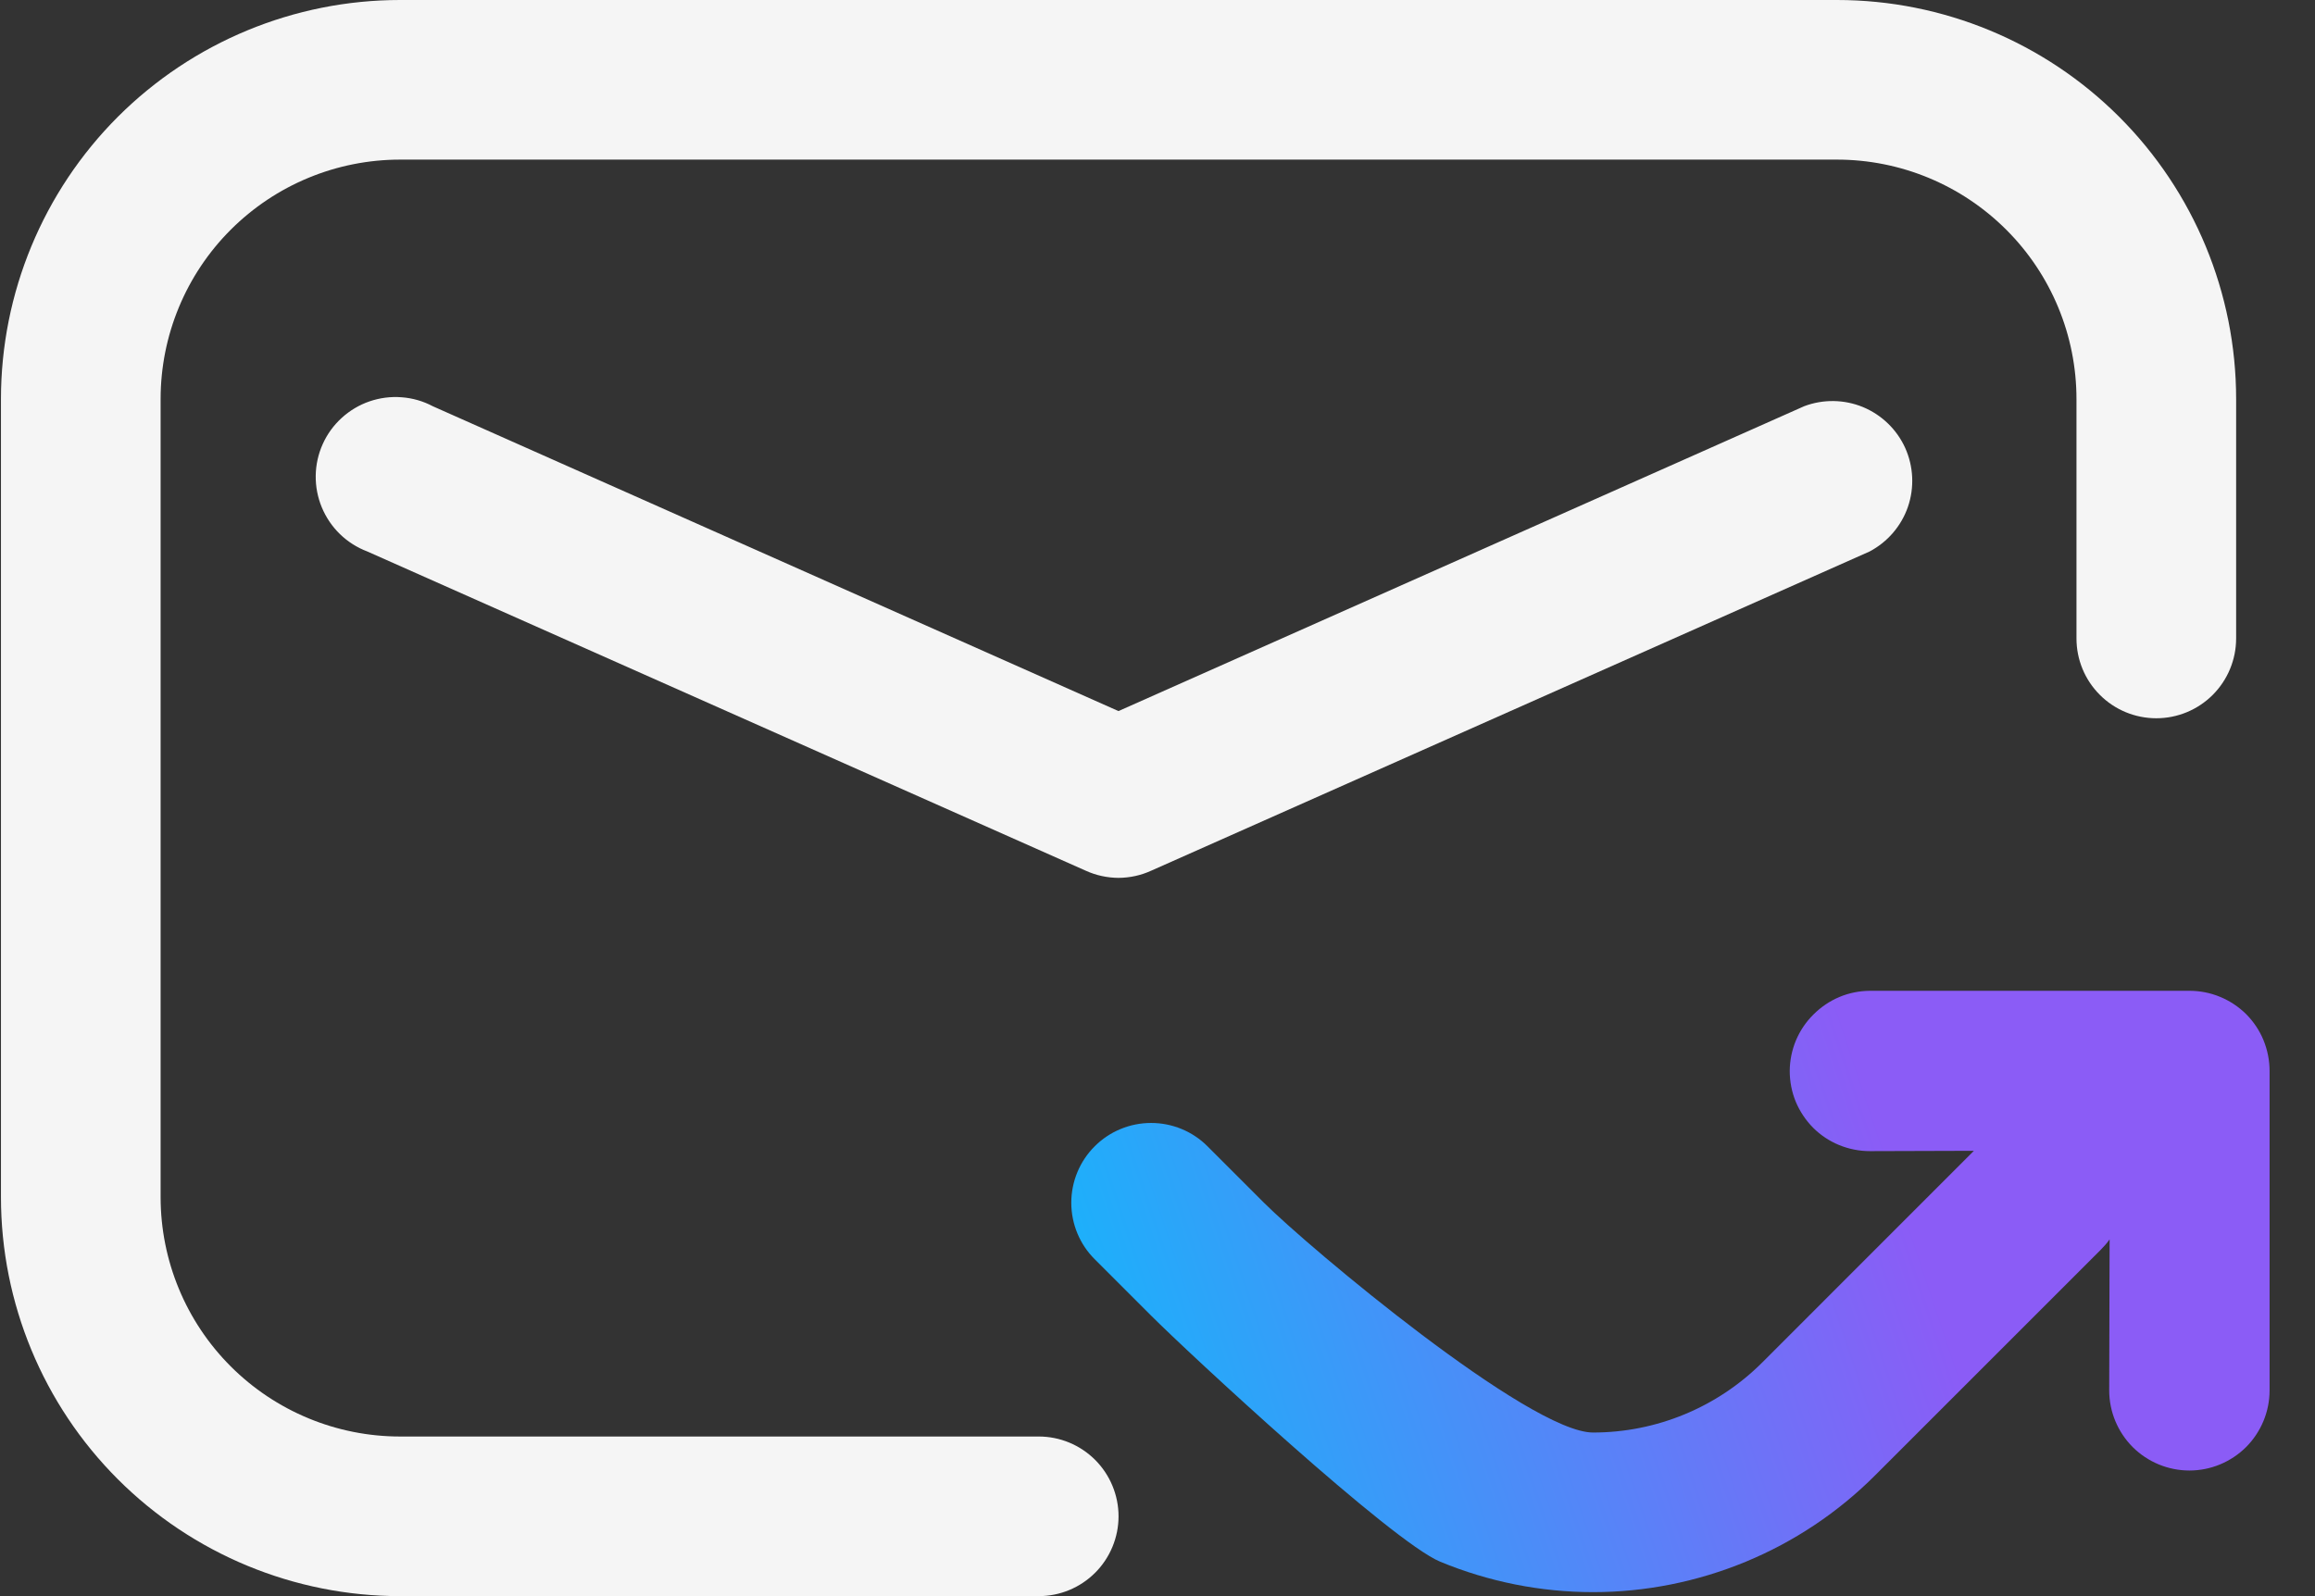 <?xml version="1.0" encoding="UTF-8"?> <svg xmlns="http://www.w3.org/2000/svg" width="29" height="20" viewBox="0 0 29 20" fill="none"><rect x="0" y="0" width="29" height="20" fill="#333333" stroke="none"/> <path d="M5.012 20H13.012C13.277 20 13.531 19.895 13.719 19.707C13.906 19.52 14.012 19.265 14.012 19C14.012 18.735 13.906 18.48 13.719 18.293C13.531 18.105 13.277 18 13.012 18H5.012C4.216 18 3.453 17.684 2.89 17.121C2.328 16.559 2.012 15.796 2.012 15V5C2.012 4.204 2.328 3.441 2.89 2.879C3.453 2.316 4.216 2 5.012 2H23.012C23.807 2 24.57 2.316 25.133 2.879C25.696 3.441 26.012 4.204 26.012 5V8C26.012 8.265 26.117 8.52 26.305 8.707C26.492 8.895 26.747 9 27.012 9C27.277 9 27.531 8.895 27.719 8.707C27.906 8.52 28.012 8.265 28.012 8V5C28.012 3.674 27.485 2.402 26.547 1.464C25.61 0.527 24.338 0 23.012 0H5.012C3.686 0 2.414 0.527 1.476 1.464C0.539 2.402 0.012 3.674 0.012 5V15C0.012 16.326 0.539 17.598 1.476 18.535C2.414 19.473 3.686 20 5.012 20Z" fill="#F5F5F5"></path> <path d="M14.011 11C13.87 10.999 13.73 10.969 13.601 10.91L4.601 6.91C4.474 6.862 4.357 6.788 4.259 6.693C4.161 6.598 4.084 6.484 4.031 6.357C3.979 6.231 3.953 6.096 3.955 5.959C3.957 5.823 3.987 5.688 4.043 5.564C4.099 5.439 4.18 5.328 4.281 5.236C4.382 5.144 4.501 5.073 4.63 5.029C4.759 4.985 4.896 4.967 5.032 4.978C5.168 4.988 5.301 5.026 5.421 5.09L14.011 8.91L22.601 5.09C22.839 5 23.103 5.004 23.338 5.101C23.573 5.199 23.762 5.382 23.867 5.614C23.971 5.847 23.983 6.11 23.901 6.35C23.818 6.591 23.646 6.791 23.421 6.91L14.421 10.91C14.293 10.969 14.153 10.999 14.011 11Z" fill="#F5F5F5"></path> <path fill-rule="evenodd" clip-rule="evenodd" d="M23.041 12.493C22.92 12.544 22.81 12.619 22.717 12.712C22.623 12.805 22.549 12.915 22.498 13.036C22.447 13.158 22.421 13.288 22.42 13.419C22.42 13.551 22.445 13.682 22.495 13.804C22.546 13.926 22.62 14.037 22.713 14.131C22.806 14.224 22.917 14.298 23.039 14.348C23.161 14.398 23.292 14.424 23.424 14.424L24.727 14.42L22.077 17.071C21.514 17.634 20.751 17.95 19.956 17.95C19.16 17.95 16.397 15.634 15.834 15.071L15.127 14.364C14.94 14.176 14.685 14.071 14.42 14.071C14.155 14.071 13.9 14.176 13.713 14.364C13.525 14.551 13.42 14.806 13.42 15.071C13.42 15.336 13.525 15.591 13.713 15.778L14.42 16.485C14.884 16.95 17.435 19.318 18.042 19.569C18.649 19.82 19.299 19.95 19.956 19.95C20.612 19.95 21.262 19.82 21.869 19.569C22.476 19.318 23.027 18.95 23.491 18.485L26.319 15.657C26.359 15.617 26.395 15.575 26.427 15.53L26.422 17.422C26.422 17.688 26.528 17.943 26.716 18.132C26.905 18.32 27.16 18.426 27.427 18.426C27.693 18.426 27.948 18.32 28.137 18.132C28.325 17.943 28.431 17.688 28.431 17.422L28.431 13.419C28.431 13.287 28.405 13.157 28.355 13.034C28.305 12.912 28.231 12.802 28.138 12.708C28.044 12.615 27.933 12.541 27.811 12.491C27.689 12.44 27.558 12.415 27.427 12.415L23.424 12.415C23.293 12.416 23.162 12.442 23.041 12.493Z" fill="url(#paint0_linear_2256_6282)"></path> <defs> <linearGradient id="paint0_linear_2256_6282" x1="12" y1="19.5" x2="24" y2="15.5" gradientUnits="userSpaceOnUse"> <stop stop-color="#00C6FB"></stop> <stop offset="1" stop-color="#8B5CF6"></stop> </linearGradient> </defs> </svg> 